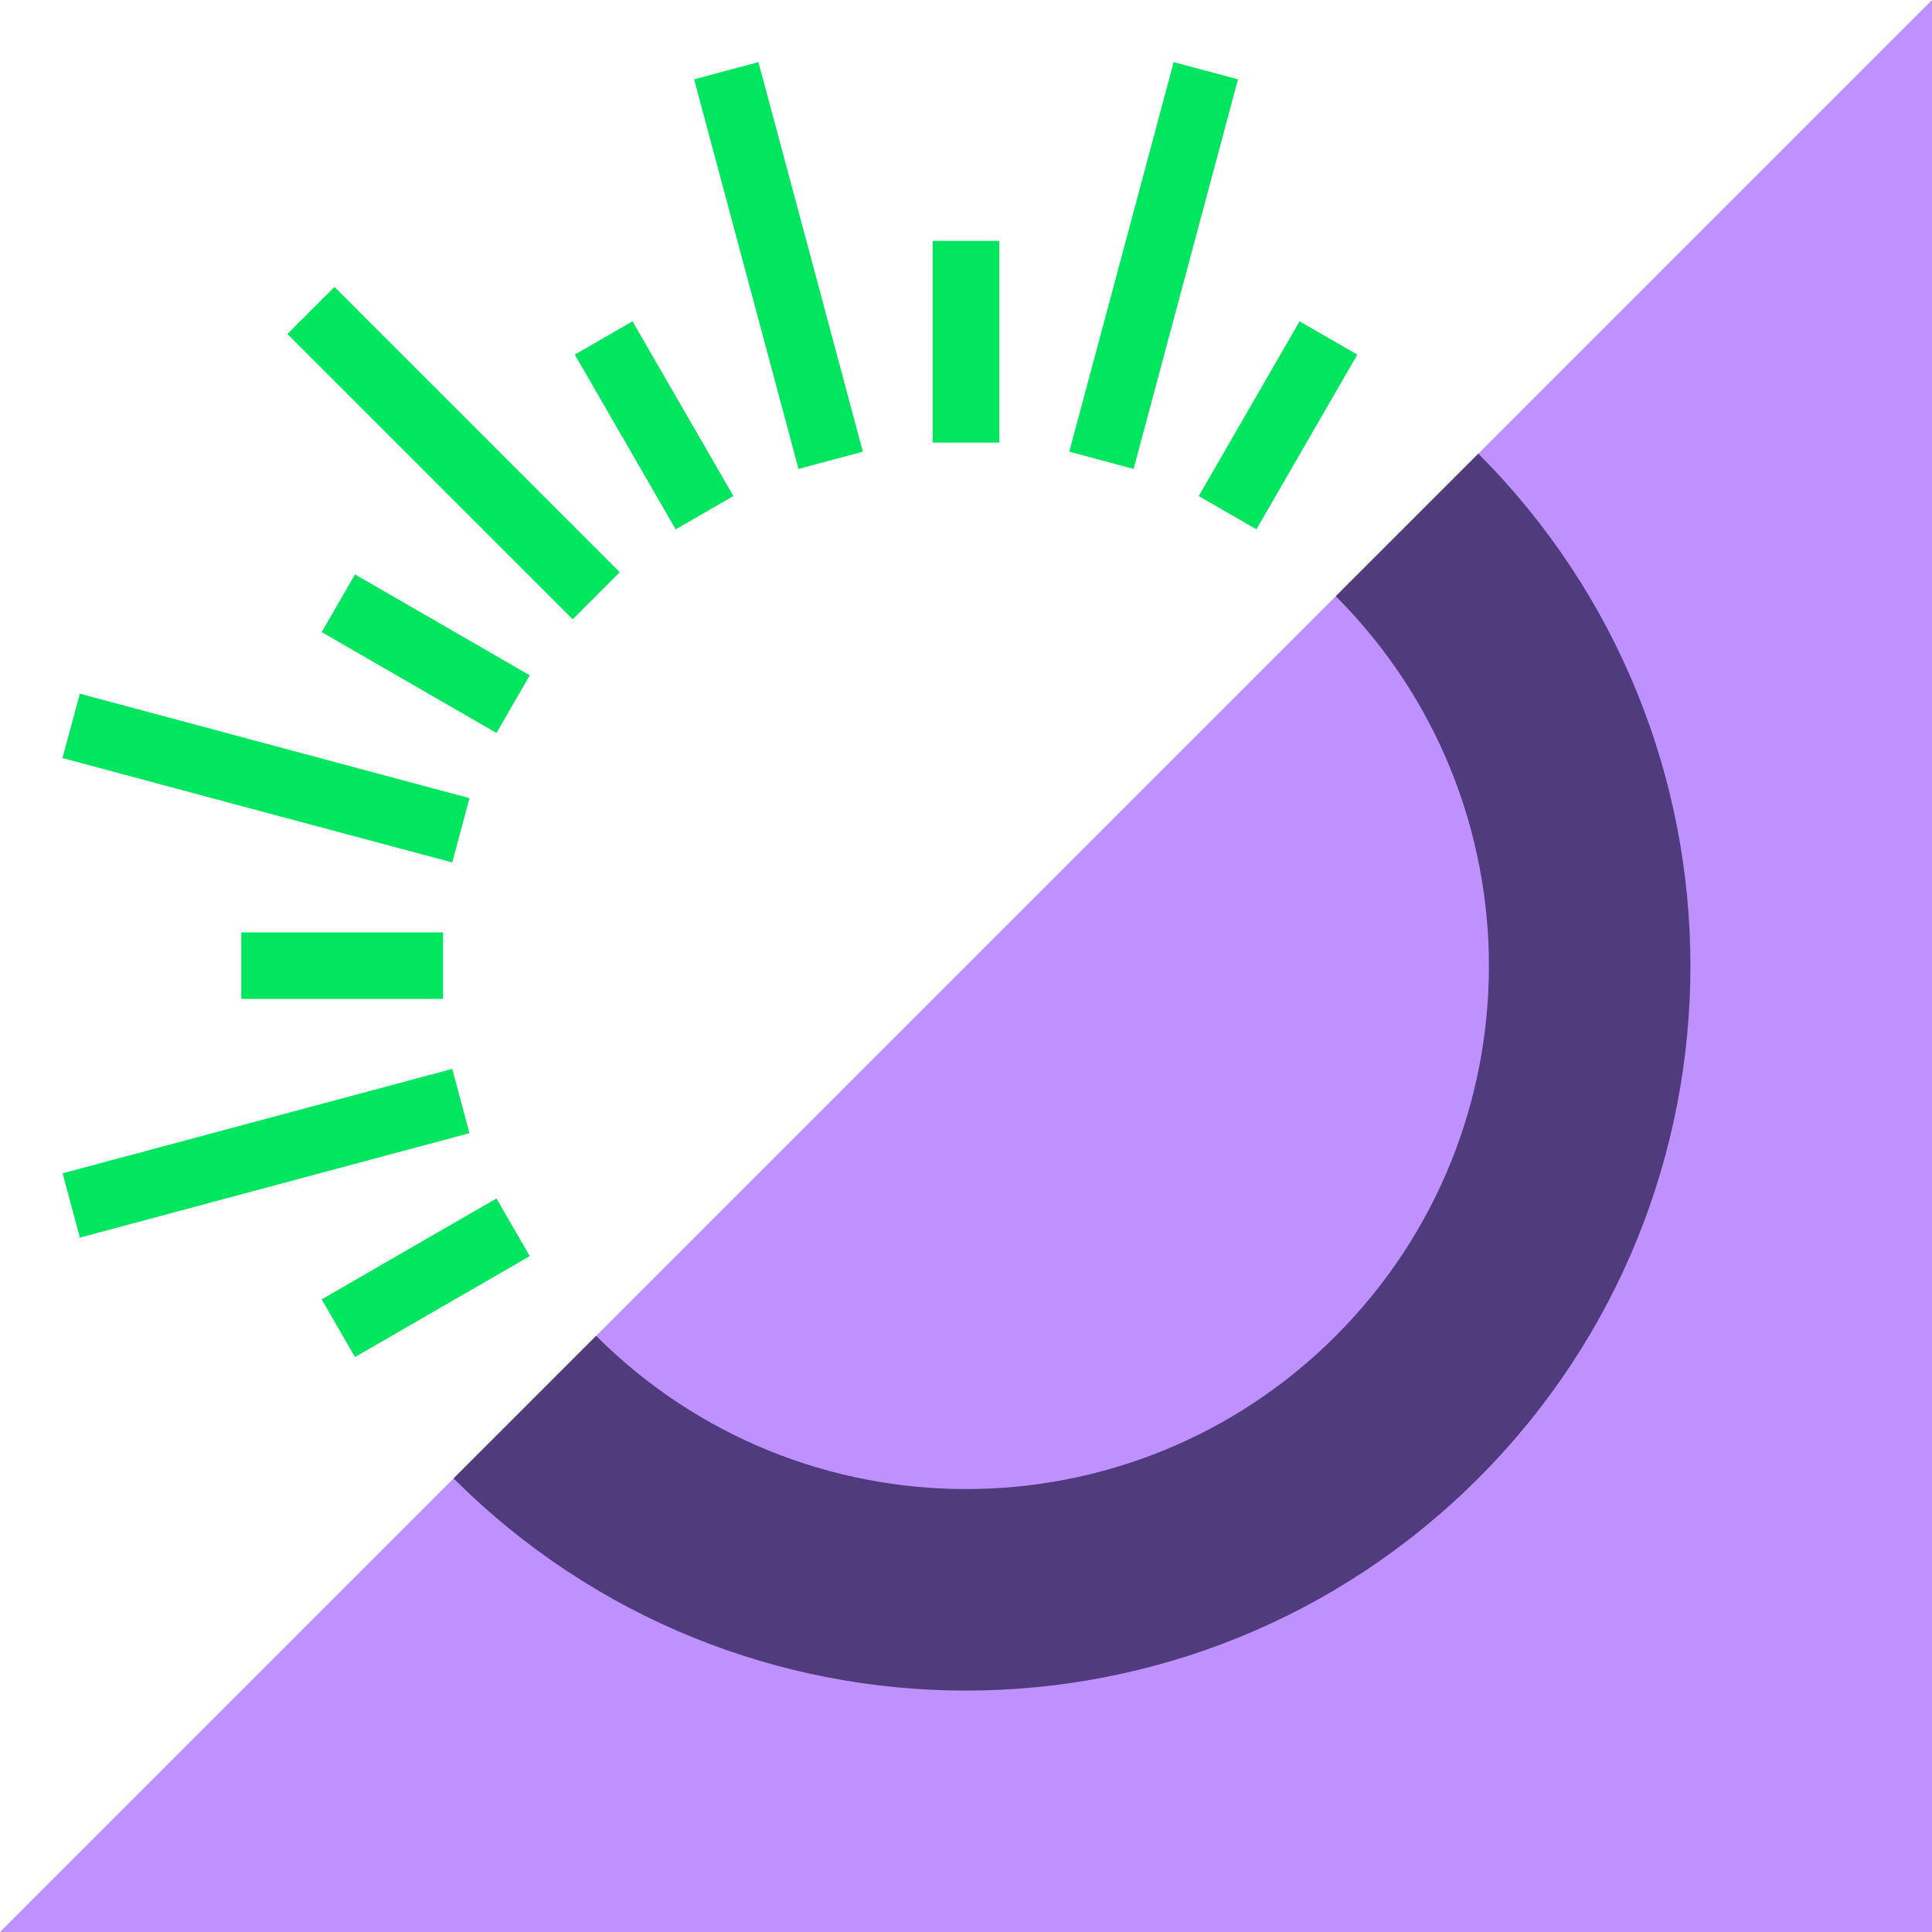 <svg id="Artwork" xmlns="http://www.w3.org/2000/svg" viewBox="0 0 734 734"><defs><style>.cls-1{fill:#be91ff;}.cls-2{fill:#503c7d;}.cls-3{fill:#00e65f;}</style></defs><polygon class="cls-1" points="0 734 734 734 734 0 0 734"/><path class="cls-2" d="M561.63,172.37l-54.15,54.15c77.58,77.58,77.58,203.37,0,281s-203.37,77.58-281,0l-54.15,54.15c107.49,107.49,281.77,107.49,389.26,0S669.12,279.86,561.63,172.37Z" transform="translate(0 0)"/><path class="cls-3" d="M171.8,406.09l-74,19.84-74,19.83,6.55,24.43,74-19.84,74-19.84ZM122.23,240.14l66.38,38.32,12.64-21.9-66.38-38.32ZM91.67,379.51h76.64V354.23H91.67ZM127.06,109l-17.88,17.88,54.2,54.2,54.19,54.19,17.88-17.88-54.2-54.19ZM171.8,327.65l6.55-24.42-74-19.84-74-19.84L23.74,288l74,19.84Zm-49.57,166,12.64,21.9,66.38-38.32-12.64-21.9ZM493.74,122.09l-38.31,66.37,21.9,12.64,38.32-66.37ZM445.91,23.6l-19.83,74-19.84,74,24.42,6.54,19.84-74,19.83-74ZM354.37,168.16h25.29V91.52H354.37ZM288.13,23.6l-24.42,6.54,19.83,74,19.84,74,24.42-6.54L308,97.63ZM218.39,134.73l38.32,66.37,21.9-12.64L240.3,122.09Z" transform="translate(0 0)"/></svg>